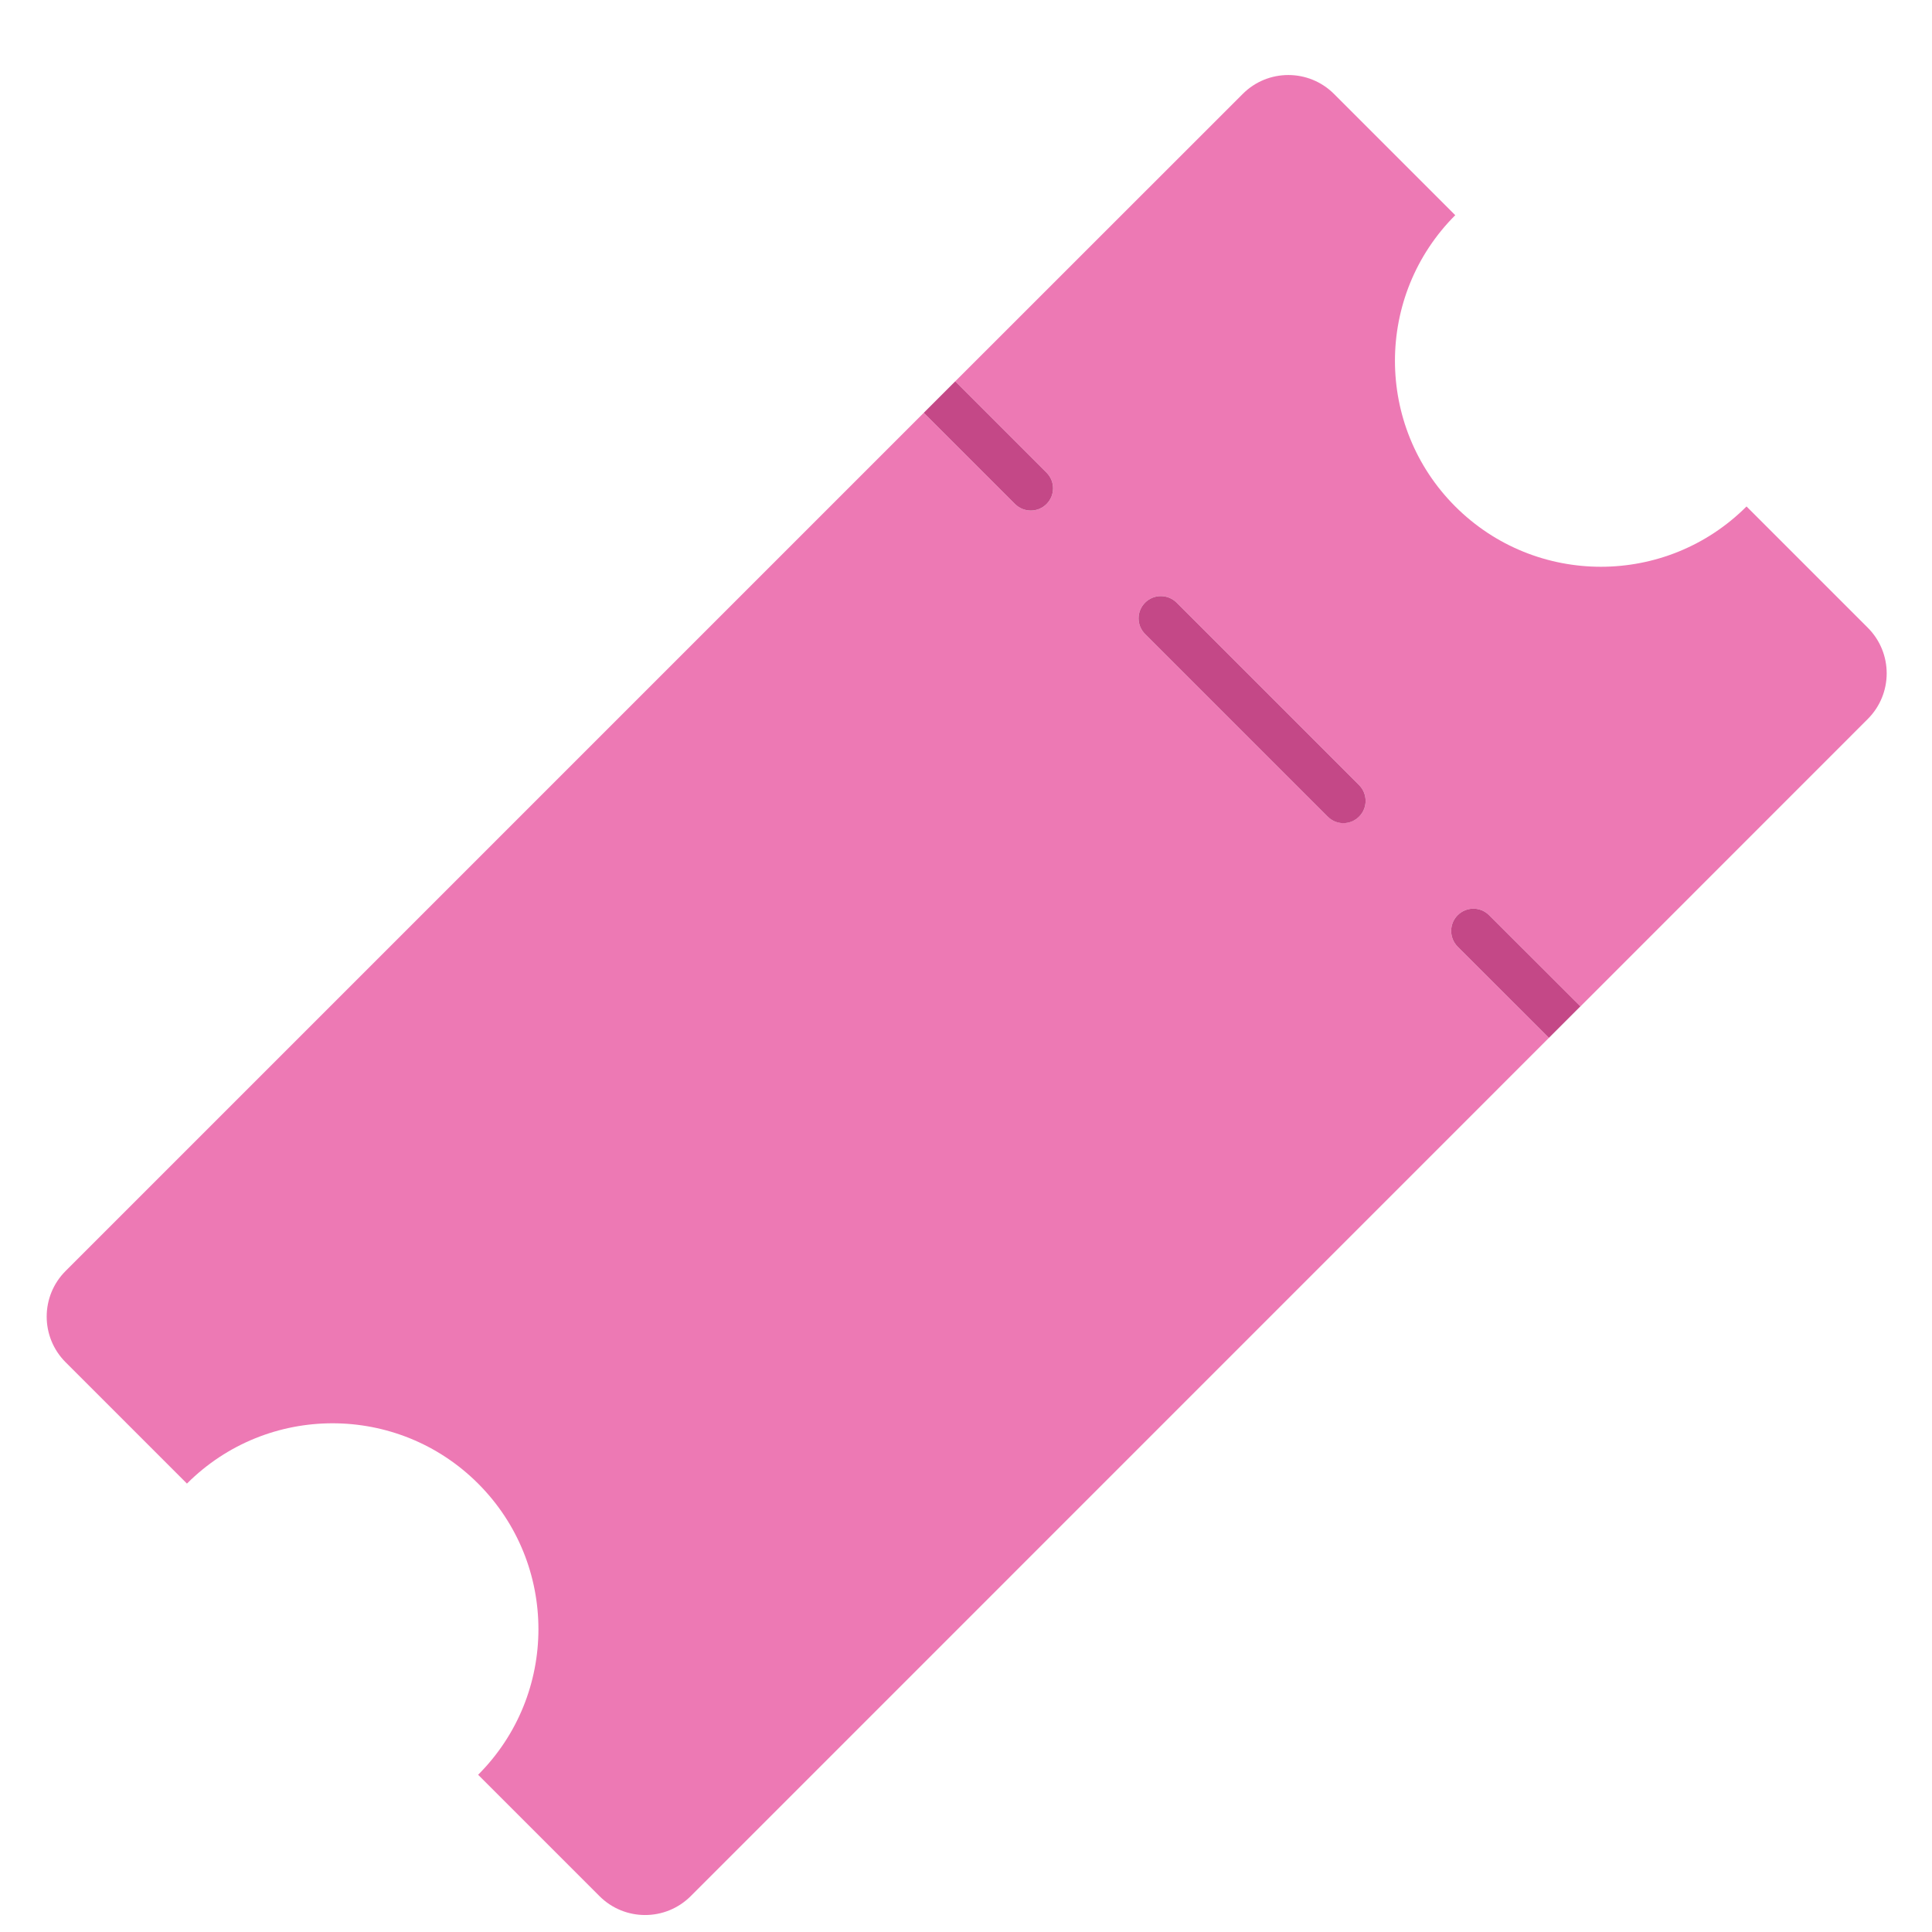 <svg xmlns="http://www.w3.org/2000/svg" width="21" height="21" viewBox="0 0 21 21" fill="none">
  <path d="M20.302 6.823L18.984 5.505C18.11 6.379 16.692 6.379 15.818 5.505C14.944 4.631 14.944 3.213 15.818 2.339L14.5 1.021C14.226 0.747 13.781 0.747 13.508 1.021L10.383 4.145L11.375 5.137C11.47 5.231 11.47 5.384 11.375 5.479C11.281 5.573 11.128 5.573 11.033 5.479L10.041 4.487L0.713 13.815C0.439 14.089 0.439 14.533 0.713 14.807L2.032 16.126C2.906 15.252 4.323 15.252 5.197 16.126C6.071 17 6.071 18.417 5.197 19.291L6.516 20.61C6.79 20.884 7.234 20.884 7.508 20.61L16.836 11.281L15.844 10.29C15.75 10.195 15.75 10.042 15.844 9.948C15.939 9.853 16.092 9.853 16.186 9.948L17.178 10.94L20.302 7.815C20.576 7.541 20.576 7.097 20.302 6.823ZM14.773 8.876C14.678 8.97 14.525 8.97 14.431 8.876L12.447 6.892C12.352 6.798 12.352 6.645 12.447 6.55C12.541 6.456 12.694 6.456 12.789 6.55L14.773 8.534C14.867 8.629 14.867 8.782 14.773 8.876Z" fill="#ED79B4"/>
  <path d="M12.789 6.55C12.694 6.456 12.541 6.456 12.447 6.55C12.352 6.645 12.352 6.798 12.447 6.892L14.431 8.876C14.525 8.971 14.678 8.971 14.773 8.876C14.867 8.782 14.867 8.629 14.773 8.534L12.789 6.55Z" fill="#C44887"/>
  <path d="M11.375 5.479C11.47 5.384 11.47 5.231 11.375 5.137L10.383 4.145L10.041 4.487L11.033 5.479C11.128 5.573 11.281 5.573 11.375 5.479Z" fill="#C44887"/>
  <path d="M15.844 9.948C15.75 10.042 15.75 10.195 15.844 10.29L16.836 11.281L17.178 10.939L16.186 9.948C16.092 9.853 15.939 9.853 15.844 9.948Z" fill="#C44887"/>
</svg>